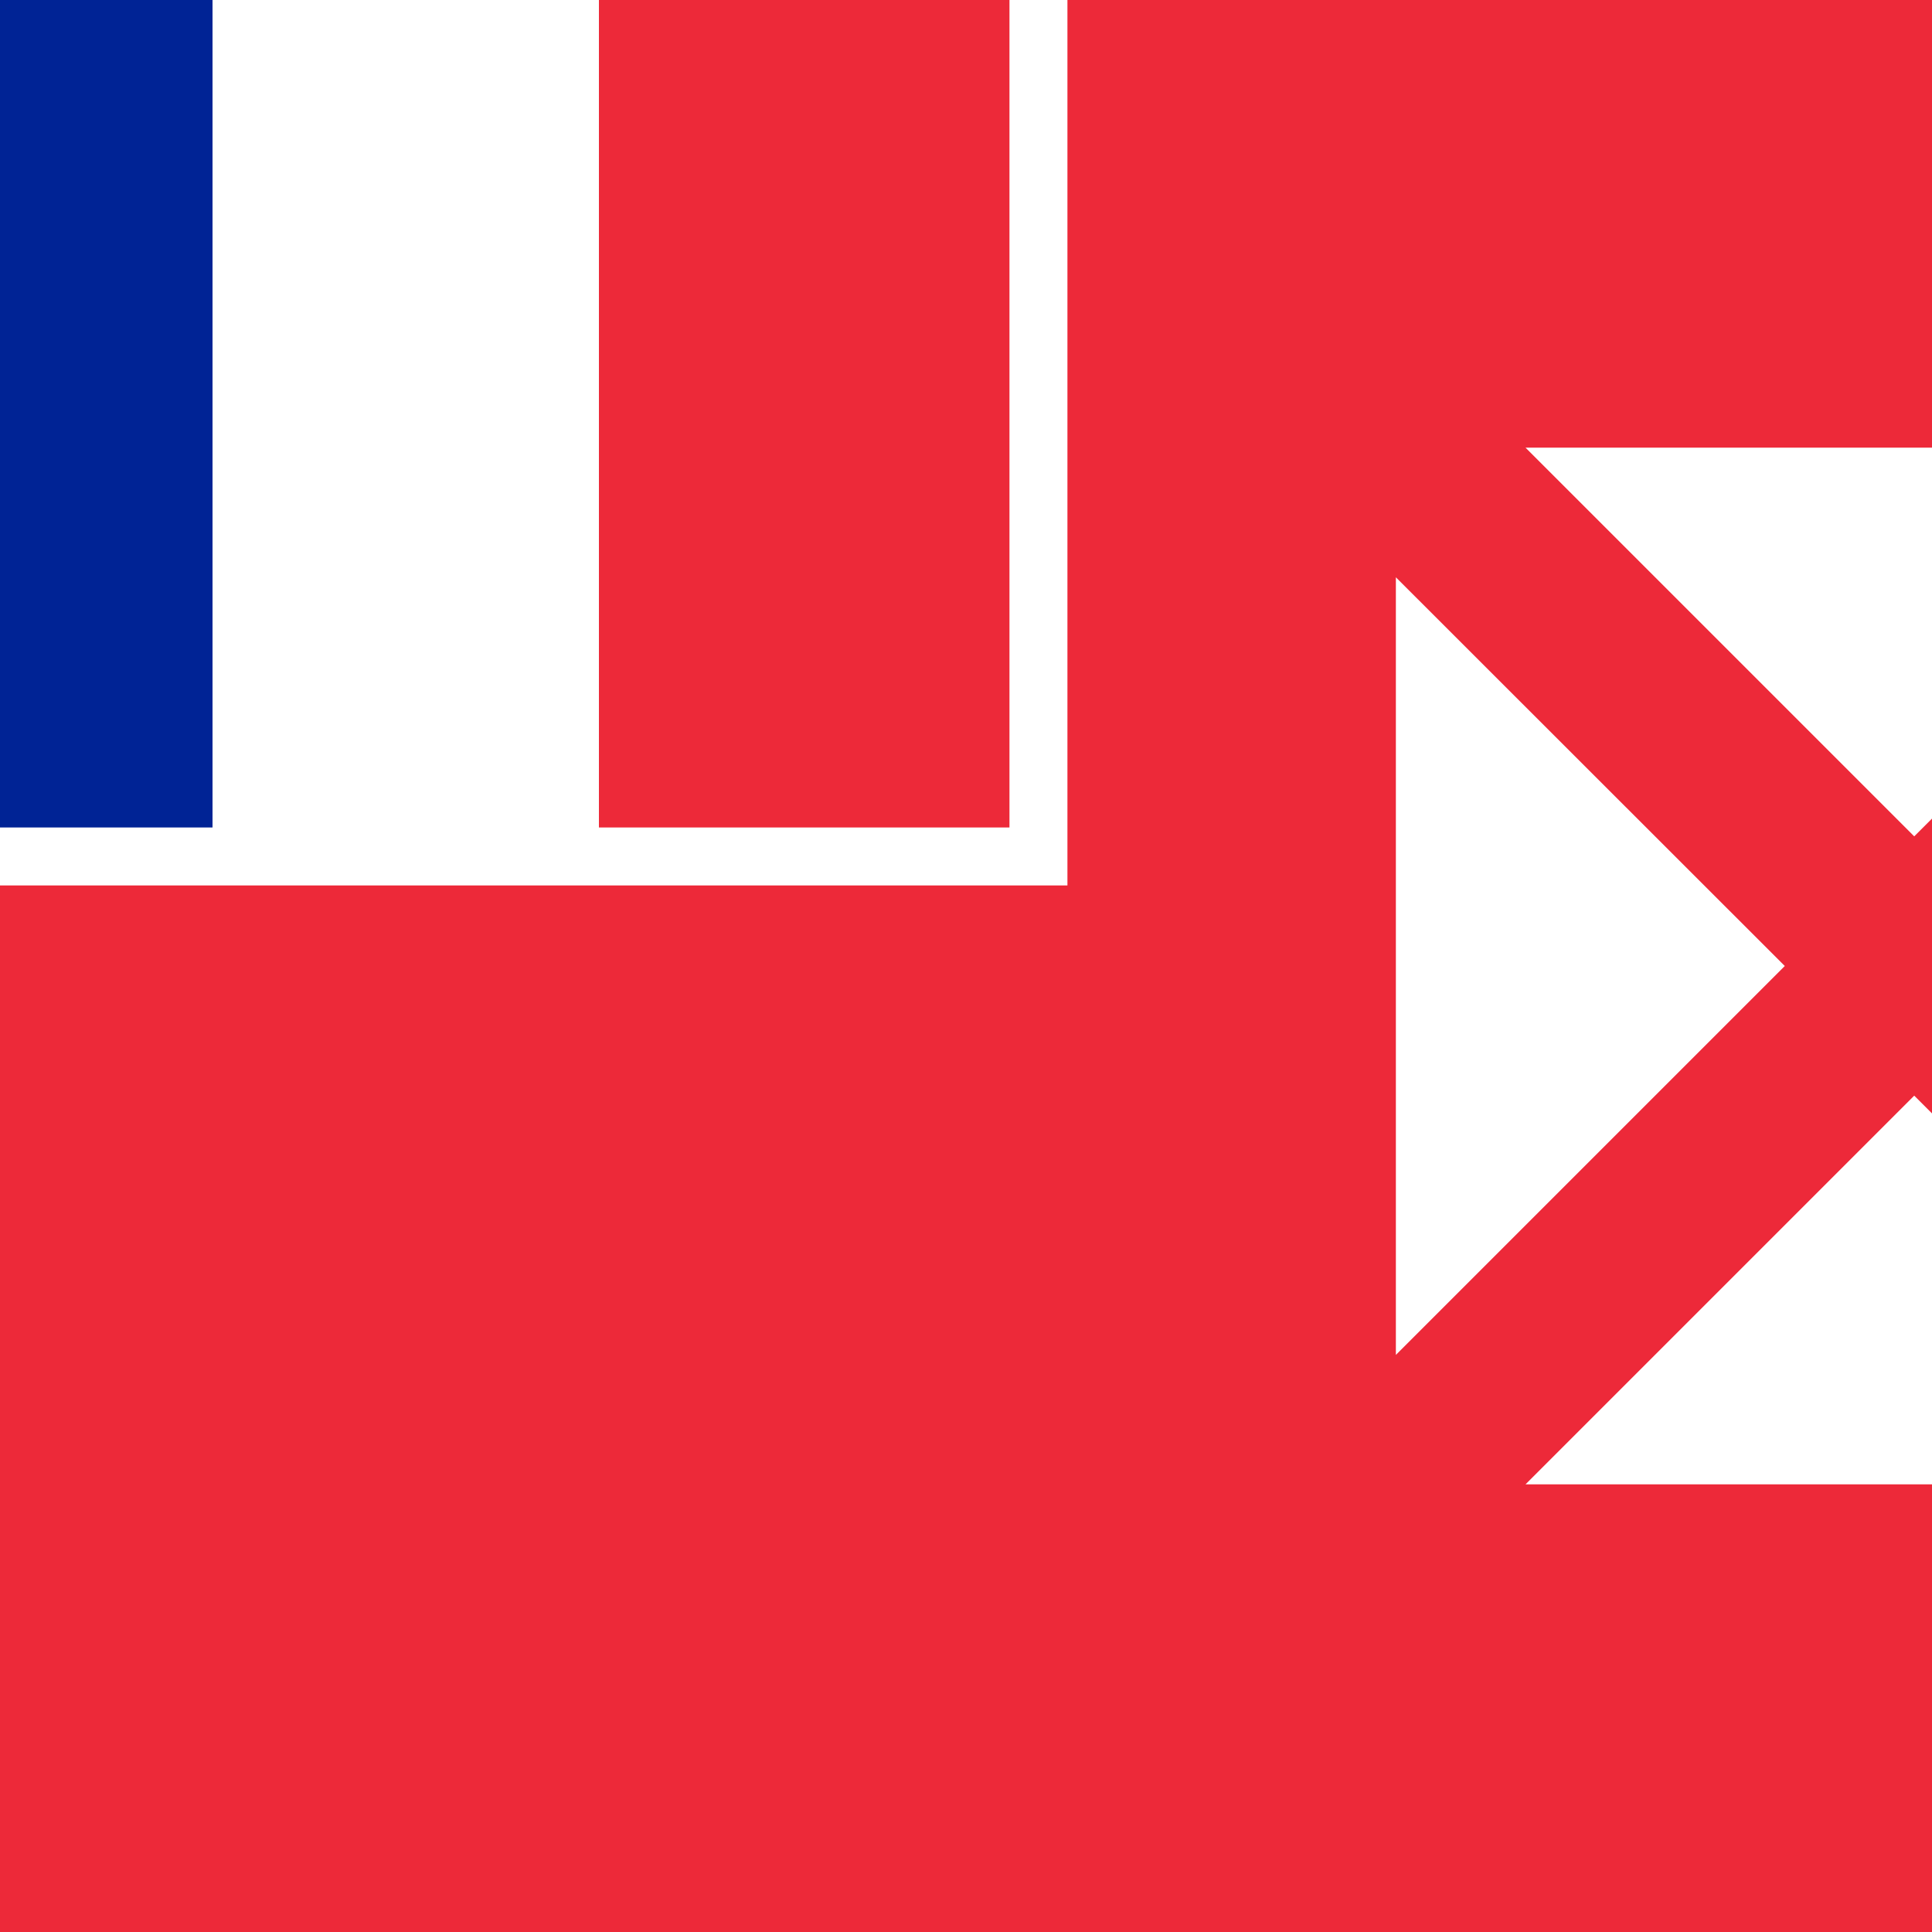 <?xml version="1.0" encoding="utf-8"?>
<svg version="1.1" xmlns="http://www.w3.org/2000/svg" viewBox="9 0 100 100">
<rect fill="#ED2939" width="150" height="100"/>
<rect fill="#002395" width="20" height="44.33"/>
<rect x="20" fill="#FFFFFF" width="20" height="44.33"/>
<path fill="none" stroke="#FFFFFF" stroke-width="3" d="M0,44.33h62.75V0"/>
<path fill="#FFFFFF" d="M108.08,43.29L87.96,23.17h40.25L108.08,43.29z M101.38,50L81.25,29.88v40.25L101.38,50z M108.08,56.71
	L87.96,76.83h40.25L108.08,56.71z M114.79,50l20.13-20.13v40.25L114.79,50z"/>
</svg>
